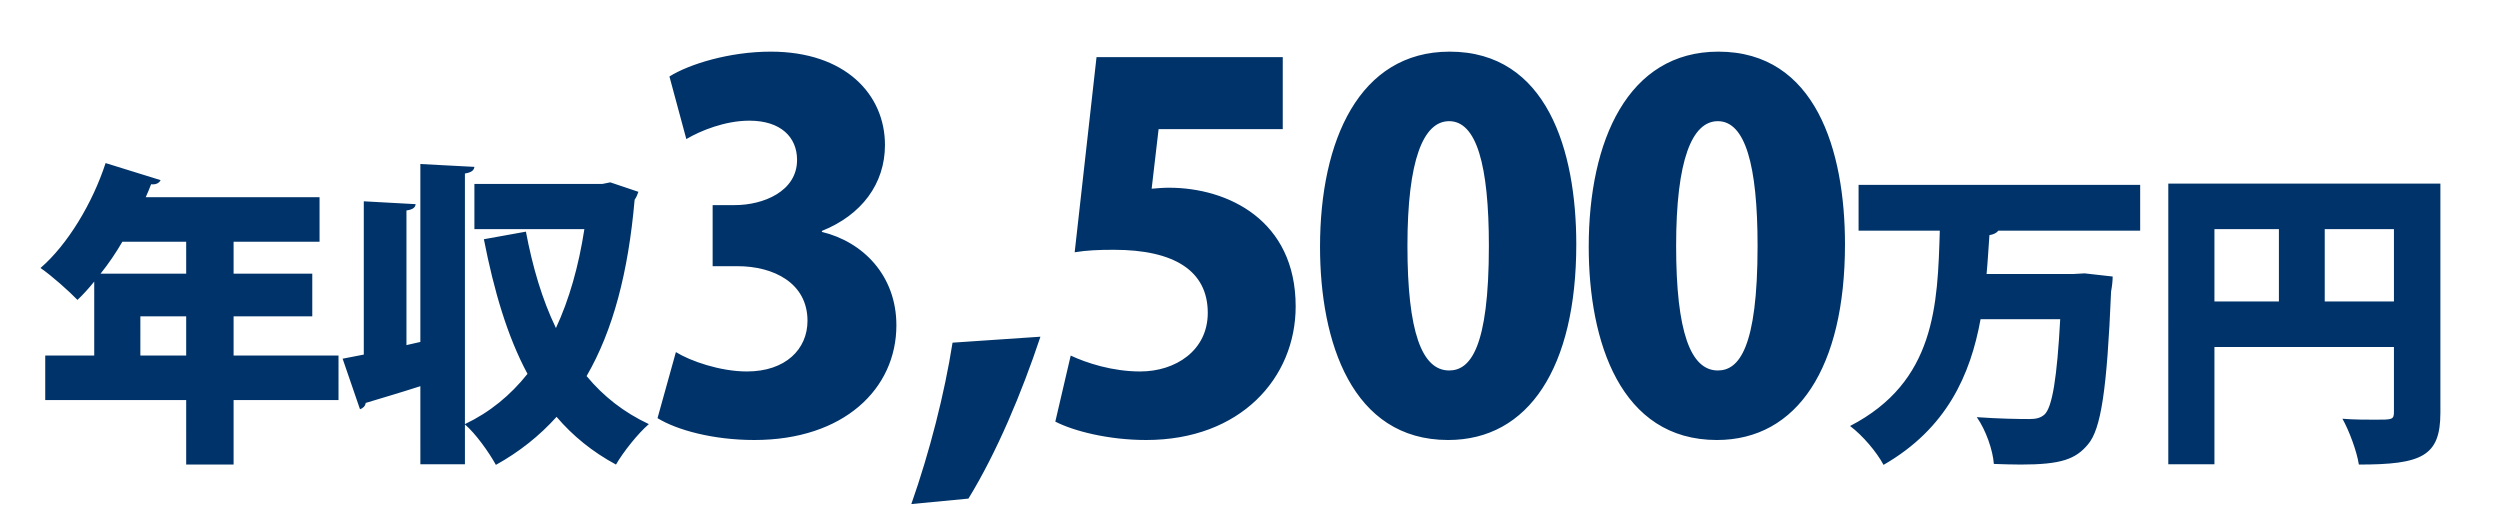 <svg width="443" height="90" fill="none" xmlns="http://www.w3.org/2000/svg"><path d="M41.392 63h18.592v7.896H41.392V82.32h-8.4V70.896H8.016V63h8.68V49.896c-.952 1.176-1.96 2.296-2.968 3.248-1.512-1.568-4.592-4.312-6.552-5.656 4.816-4.144 9.24-11.536 11.536-18.592l9.744 3.024c-.224.504-.84.84-1.68.728-.28.784-.616 1.512-.952 2.296h30.8v7.896H41.392v5.656h13.944v7.56H41.392V63Zm-8.4-14.504V42.84H21.68c-1.176 2.016-2.464 3.92-3.864 5.656h15.176Zm-8.12 7.56V63h8.12v-6.944h-8.12Zm81.872-23.464 1.4-.28 4.984 1.68c-.168.504-.392 1.008-.672 1.4-1.12 12.824-3.808 23.128-8.512 31.248 2.968 3.584 6.608 6.44 11.032 8.512-1.904 1.624-4.536 4.928-5.824 7.168-4.144-2.24-7.616-5.04-10.528-8.456-3.024 3.36-6.608 6.216-10.752 8.512-1.232-2.24-3.584-5.544-5.488-7.168v7.056h-7.896V68.432c-3.64 1.176-7.112 2.184-9.688 2.968-.056.56-.504.952-1.008 1.12l-3.08-8.96 3.752-.728v-27.16l9.184.504c-.056.616-.504.952-1.624 1.12v23.856l2.464-.56V29.064l9.576.504c-.056.616-.56 1.008-1.68 1.176v44.408c4.368-2.072 8.064-5.096 11.088-8.904-3.584-6.664-5.936-14.728-7.728-23.856l7.448-1.344c1.176 6.216 2.856 11.984 5.32 17.08 2.352-5.04 4.032-10.976 5.04-17.528H84.064v-8.008h22.68Zm38.896 8.328v.176c7.304 1.76 13.2 7.744 13.2 16.544 0 11.264-9.328 20.328-25.168 20.328-7.304 0-13.728-1.76-17.16-3.872l3.256-11.704c2.552 1.584 7.832 3.432 12.584 3.432 6.864 0 10.736-3.96 10.736-8.976 0-6.688-5.984-9.68-12.408-9.68h-4.4V36.344h3.96c4.928 0 11-2.376 11-8.008 0-4.048-2.904-6.952-8.448-6.952-4.312 0-8.624 1.76-11.176 3.256l-2.992-11.088c3.52-2.2 10.648-4.4 17.952-4.4 13.2 0 20.24 7.568 20.24 16.544 0 6.864-4.136 12.408-11.176 15.224Zm23.149 19.8 15.576-1.056c-3.344 10.032-7.744 20.504-12.76 28.688l-10.12.968c3.256-9.24 5.896-19.624 7.304-28.6Zm25.515-50.6h33v12.76h-22l-1.232 10.56c1.056-.088 2.024-.176 3.08-.176 10.384 0 22.44 5.72 22.44 21.032 0 12.672-9.768 23.672-26.488 23.672-6.688 0-12.848-1.584-16.104-3.256l2.728-11.704c2.816 1.32 7.392 2.816 12.32 2.816 6.248 0 11.968-3.696 11.968-10.384 0-7.48-5.984-11.176-16.632-11.176-2.728 0-4.84.088-6.952.44l3.872-34.584Zm62.309 67.848c-17.072 0-22.704-17.424-22.704-34.232 0-18.832 6.952-34.584 22.968-34.584 17.248 0 22.44 17.512 22.44 34.144 0 21.824-8.448 34.672-22.704 34.672Zm.176-12.32c3.696 0 7.04-3.872 7.04-22.088 0-14.344-2.2-22.088-7.04-22.088-4.576 0-7.392 6.864-7.392 22.088s2.552 22.088 7.392 22.088Zm47.437 12.32c-17.072 0-22.704-17.424-22.704-34.232 0-18.832 6.952-34.584 22.968-34.584 17.248 0 22.44 17.512 22.44 34.144 0 21.824-8.448 34.672-22.704 34.672Zm.176-12.32c3.696 0 7.04-3.872 7.04-22.088 0-14.344-2.2-22.088-7.04-22.088-4.576 0-7.392 6.864-7.392 22.088s2.552 22.088 7.392 22.088Zm74.836-32.888v8.12h-25.144c-.28.392-.84.672-1.568.784-.168 2.24-.28 4.536-.504 6.888h15.4l1.96-.112 4.984.56c0 .672-.112 1.792-.28 2.632-.728 17.472-1.792 24.416-4.088 27.104-2.184 2.632-4.76 3.584-11.928 3.584-1.512 0-3.136-.056-4.76-.112-.168-2.408-1.4-5.992-3.024-8.288 3.808.28 7.504.336 9.296.336 1.176 0 1.96-.168 2.688-.784 1.4-1.288 2.24-6.552 2.8-16.912h-14.112c-1.792 9.856-5.992 19.376-17.192 25.816-1.232-2.296-3.696-5.208-5.936-6.888 15.176-7.84 15.512-21.504 15.904-34.608h-14.392v-8.12h49.896Zm4.984-.224h48.216v40.6c0 7.728-3.304 9.184-14.448 9.184-.336-2.296-1.736-6.048-2.912-8.12 1.96.168 4.256.168 5.88.168 2.912 0 3.248 0 3.248-1.344V61.488h-31.808v20.776h-8.176V32.536Zm19.6 8.064h-11.424v12.824h11.424V40.6Zm8.12 0v12.824h12.264V40.6h-12.264Z" fill="#003369"/></svg>